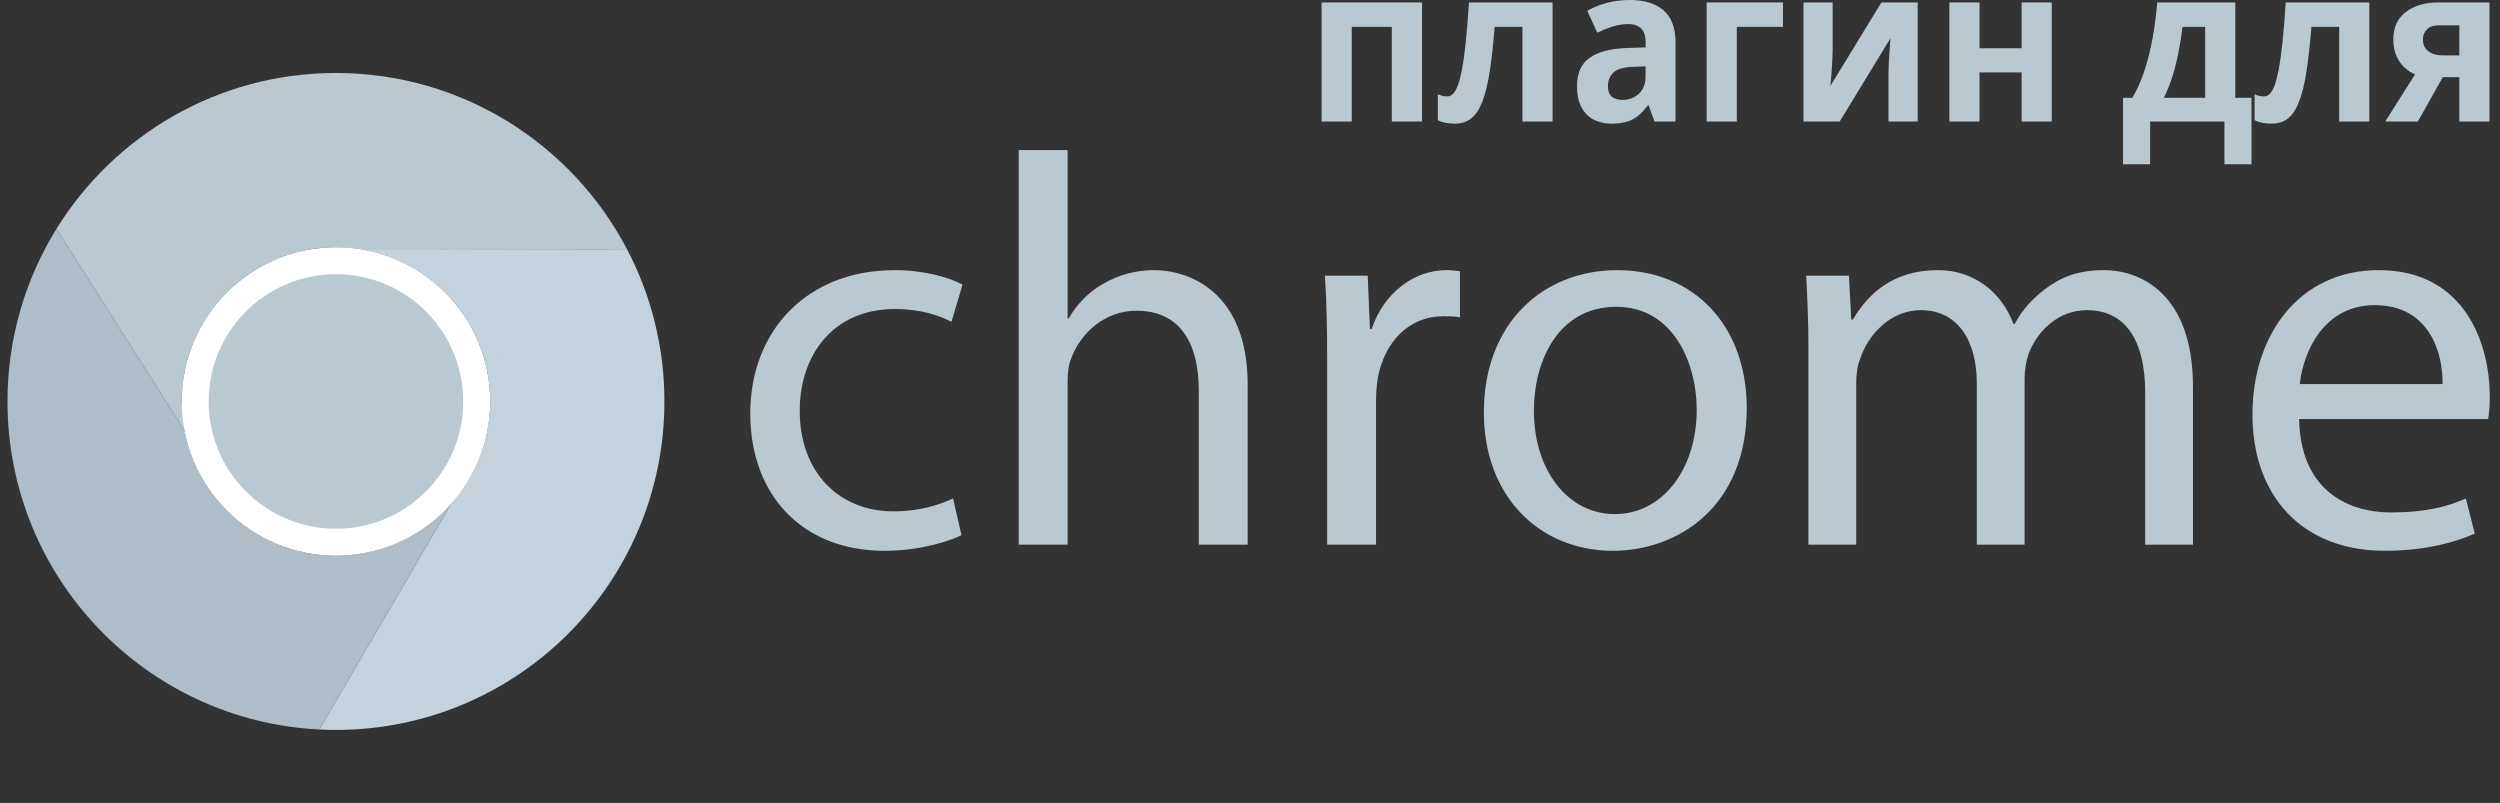 <svg width="137" height="44" viewBox="0 0 137 44" fill="none" xmlns="http://www.w3.org/2000/svg">
<rect x="0" y="0" width="137" height="44" fill="#333333" stroke="none"/>
<path d="M52.688 29.33C51.988 29.665 50.435 30.183 48.455 30.183C44.009 30.183 41.115 27.168 41.115 22.661C41.115 18.123 44.222 14.804 49.033 14.804C50.617 14.804 52.018 15.2 52.749 15.595L52.14 17.636C51.5 17.301 50.495 16.935 49.033 16.935C45.653 16.935 43.825 19.463 43.825 22.509C43.825 25.92 46.018 28.021 48.942 28.021C50.464 28.021 51.469 27.655 52.231 27.32L52.688 29.33ZM55.825 8.225H58.505V17.453H58.566C58.992 16.691 59.662 15.991 60.485 15.534C61.319 15.055 62.264 14.803 63.225 14.803C65.205 14.803 68.372 16.022 68.372 21.077V29.848H65.692V21.382C65.692 19.007 64.809 17.027 62.281 17.027C60.545 17.027 59.205 18.245 58.688 19.676C58.535 20.072 58.505 20.468 58.505 20.955V29.848H55.825L55.825 8.225ZM72.727 19.706C72.727 17.971 72.697 16.478 72.606 15.108H74.951L75.072 18.031H75.164C75.834 16.052 77.478 14.803 79.275 14.803C79.549 14.803 79.762 14.834 80.006 14.864V17.392C79.732 17.331 79.457 17.331 79.092 17.331C77.204 17.331 75.864 18.732 75.499 20.742C75.438 21.107 75.407 21.564 75.407 21.99V29.847H72.727V19.706ZM95.721 22.356C95.721 27.807 91.914 30.183 88.381 30.183C84.422 30.183 81.316 27.259 81.316 22.6C81.316 17.697 84.575 14.804 88.625 14.804C92.858 14.803 95.721 17.879 95.721 22.356ZM84.057 22.508C84.057 25.736 85.885 28.172 88.503 28.172C91.061 28.172 92.98 25.767 92.98 22.447C92.98 19.95 91.731 16.813 88.564 16.813C85.427 16.813 84.057 19.737 84.057 22.508ZM99.102 19.097C99.102 17.544 99.041 16.326 98.98 15.108H101.325L101.447 17.514H101.538C102.361 16.113 103.731 14.803 106.198 14.803C108.177 14.803 109.7 16.022 110.339 17.758H110.4C110.857 16.905 111.466 16.296 112.075 15.839C112.958 15.169 113.903 14.804 115.304 14.804C117.283 14.804 120.176 16.083 120.176 21.199V29.848H117.557V21.534C117.557 18.671 116.491 16.996 114.359 16.996C112.806 16.996 111.649 18.123 111.162 19.402C111.04 19.798 110.948 20.254 110.948 20.742V29.848H108.329V21.016C108.329 18.671 107.294 16.996 105.254 16.996C103.609 16.996 102.36 18.336 101.934 19.676C101.782 20.042 101.721 20.529 101.721 20.985V29.847H99.102V19.097ZM125.993 22.965C126.054 26.59 128.338 28.081 131.048 28.081C132.967 28.081 134.155 27.746 135.129 27.32L135.617 29.238C134.673 29.665 133.028 30.182 130.683 30.182C126.146 30.182 123.435 27.167 123.435 22.721C123.435 18.275 126.054 14.803 130.348 14.803C135.191 14.803 136.44 19.006 136.44 21.716C136.44 22.265 136.409 22.661 136.348 22.965L125.993 22.965ZM133.85 21.047C133.881 19.371 133.15 16.722 130.135 16.722C127.394 16.722 126.237 19.189 126.024 21.047H133.85Z" fill="#BAC8D2"/>
<path d="M34.36 13.654C21.755 23.725 9.149 33.796 34.36 13.654V13.654ZM34.36 13.654L19.788 13.66C23.8 14.318 26.863 17.801 26.863 22C26.86 24.065 26.101 26.058 24.729 27.602L17.502 39.977C17.803 39.992 18.105 40 18.41 40C28.351 40 36.41 31.941 36.41 22C36.41 18.988 35.669 16.149 34.36 13.654Z" fill="#C4D2DD"/>
<path d="M18.41 4C11.938 4 6.265 7.416 3.093 12.542L10.117 23.604C10.15 24.131 9.957 22.038 9.957 22C9.957 17.332 13.741 13.547 18.41 13.547C18.848 13.551 19.753 13.639 20.186 13.71L34.36 13.654C31.352 7.916 25.338 4 18.41 4ZM3.091 12.546C0.908 22.986 -1.274 33.426 3.091 12.546V12.546Z" fill="#BAC8D2"/>
<path d="M3.093 12.542C1.392 15.29 0.41 18.53 0.41 22C0.41 31.637 7.983 39.505 17.502 39.977L24.729 27.602C23.127 29.412 20.827 30.45 18.41 30.453C14.362 30.45 10.885 27.578 10.117 23.604L3.093 12.542Z" fill="#AFBDC8"/>
<path d="M18.41 30.453C23.078 30.453 26.863 26.668 26.863 22C26.863 17.332 23.078 13.547 18.41 13.547C13.741 13.547 9.957 17.332 9.957 22C9.957 26.668 13.741 30.453 18.41 30.453Z" fill="white"/>
<path d="M18.41 28.975C22.262 28.975 25.385 25.852 25.385 22C25.385 18.148 22.262 15.025 18.41 15.025C14.557 15.025 11.435 18.148 11.435 22C11.435 25.852 14.557 28.975 18.41 28.975Z" fill="#BAC8D2"/>
<path d="M77.927 0.134V6.66H76.27V1.471H74.076V6.66H72.424V0.134H77.927Z" fill="#BAC8D2"/>
<path d="M85.081 6.66H83.43V1.471H81.908C81.832 2.428 81.742 3.243 81.637 3.916C81.532 4.589 81.398 5.138 81.236 5.562C81.074 5.982 80.871 6.29 80.629 6.484C80.388 6.679 80.09 6.776 79.736 6.776C79.541 6.776 79.366 6.761 79.21 6.73C79.059 6.698 78.92 6.652 78.793 6.589V5.165C78.873 5.2 78.958 5.23 79.048 5.253C79.138 5.272 79.23 5.282 79.324 5.282C79.429 5.282 79.528 5.237 79.622 5.148C79.716 5.058 79.804 4.905 79.888 4.687C79.971 4.465 80.048 4.16 80.12 3.77C80.196 3.381 80.265 2.889 80.326 2.294C80.388 1.698 80.445 0.979 80.499 0.134H85.081V6.66Z" fill="#BAC8D2"/>
<path d="M89.3 0C90.113 0 90.736 0.191 91.169 0.572C91.602 0.953 91.819 1.533 91.819 2.311V6.66H90.665L90.346 5.772H90.302C90.129 6.006 89.952 6.197 89.772 6.344C89.591 6.492 89.383 6.601 89.149 6.671C88.914 6.741 88.629 6.776 88.293 6.776C87.936 6.776 87.614 6.702 87.329 6.554C87.047 6.407 86.825 6.181 86.663 5.877C86.5 5.57 86.419 5.181 86.419 4.71C86.419 4.018 86.645 3.508 87.096 3.181C87.547 2.85 88.224 2.667 89.127 2.632L90.178 2.597V2.311C90.178 1.969 90.095 1.718 89.929 1.558C89.763 1.399 89.531 1.319 89.235 1.319C88.943 1.319 88.656 1.364 88.374 1.453C88.093 1.543 87.811 1.656 87.529 1.792L86.982 0.589C87.304 0.407 87.663 0.263 88.06 0.158C88.461 0.053 88.874 0 89.3 0ZM90.178 3.636L89.539 3.66C89.004 3.675 88.632 3.778 88.423 3.969C88.217 4.16 88.114 4.411 88.114 4.722C88.114 4.994 88.188 5.189 88.336 5.305C88.484 5.418 88.677 5.475 88.916 5.475C89.27 5.475 89.567 5.362 89.809 5.136C90.055 4.911 90.178 4.589 90.178 4.173V3.636Z" fill="#BAC8D2"/>
<path d="M97.706 0.134V1.471H95.177V6.66H93.525V0.134H97.706Z" fill="#BAC8D2"/>
<path d="M100.43 0.134V2.714C100.43 2.846 100.425 3.014 100.414 3.216C100.407 3.414 100.396 3.617 100.381 3.823C100.367 4.029 100.352 4.214 100.338 4.377C100.324 4.541 100.313 4.652 100.306 4.71L103.1 0.134H105.088V6.66H103.49V4.056C103.49 3.842 103.497 3.607 103.512 3.35C103.526 3.089 103.542 2.844 103.56 2.615C103.579 2.385 103.591 2.212 103.598 2.095L100.815 6.66H98.832V0.134H100.43Z" fill="#BAC8D2"/>
<path d="M108.478 0.134V2.644H110.785V0.134H112.437V6.66H110.785V3.969H108.478V6.66H106.826V0.134H108.478Z" fill="#BAC8D2"/>
<path d="M122.495 0.134V5.358H123.383V9H121.899V6.66H117.826V9H116.342V5.358H116.851C117.118 4.918 117.342 4.416 117.523 3.852C117.707 3.288 117.855 2.691 117.967 2.06C118.082 1.426 118.165 0.784 118.216 0.134H122.495ZM120.843 1.471H119.602C119.545 1.953 119.471 2.42 119.38 2.872C119.294 3.319 119.185 3.751 119.055 4.167C118.925 4.58 118.767 4.977 118.579 5.358H120.843V1.471Z" fill="#BAC8D2"/>
<path d="M129.839 6.66H128.187V1.471H126.665C126.589 2.428 126.499 3.243 126.394 3.916C126.289 4.589 126.156 5.138 125.993 5.562C125.831 5.982 125.629 6.29 125.387 6.484C125.145 6.679 124.847 6.776 124.493 6.776C124.298 6.776 124.123 6.761 123.968 6.73C123.816 6.698 123.677 6.652 123.551 6.589V5.165C123.63 5.2 123.715 5.23 123.805 5.253C123.895 5.272 123.988 5.282 124.081 5.282C124.186 5.282 124.285 5.237 124.379 5.148C124.473 5.058 124.562 4.905 124.645 4.687C124.728 4.465 124.805 4.16 124.878 3.77C124.953 3.381 125.022 2.889 125.083 2.294C125.145 1.698 125.203 0.979 125.257 0.134H129.839V6.66Z" fill="#BAC8D2"/>
<path d="M132.498 6.66H130.711L132.341 4.08C132.135 3.986 131.942 3.858 131.761 3.695C131.581 3.527 131.434 3.317 131.323 3.064C131.211 2.811 131.155 2.508 131.155 2.154C131.155 1.504 131.382 1.006 131.837 0.66C132.296 0.309 132.886 0.134 133.608 0.134H136.424V6.66H134.772V4.232H133.863L132.498 6.66ZM132.774 2.165C132.774 2.438 132.873 2.652 133.072 2.807C133.274 2.959 133.534 3.035 133.852 3.035H134.772V1.389H133.641C133.344 1.389 133.126 1.467 132.985 1.623C132.844 1.774 132.774 1.955 132.774 2.165Z" fill="#BAC8D2"/>
</svg>

